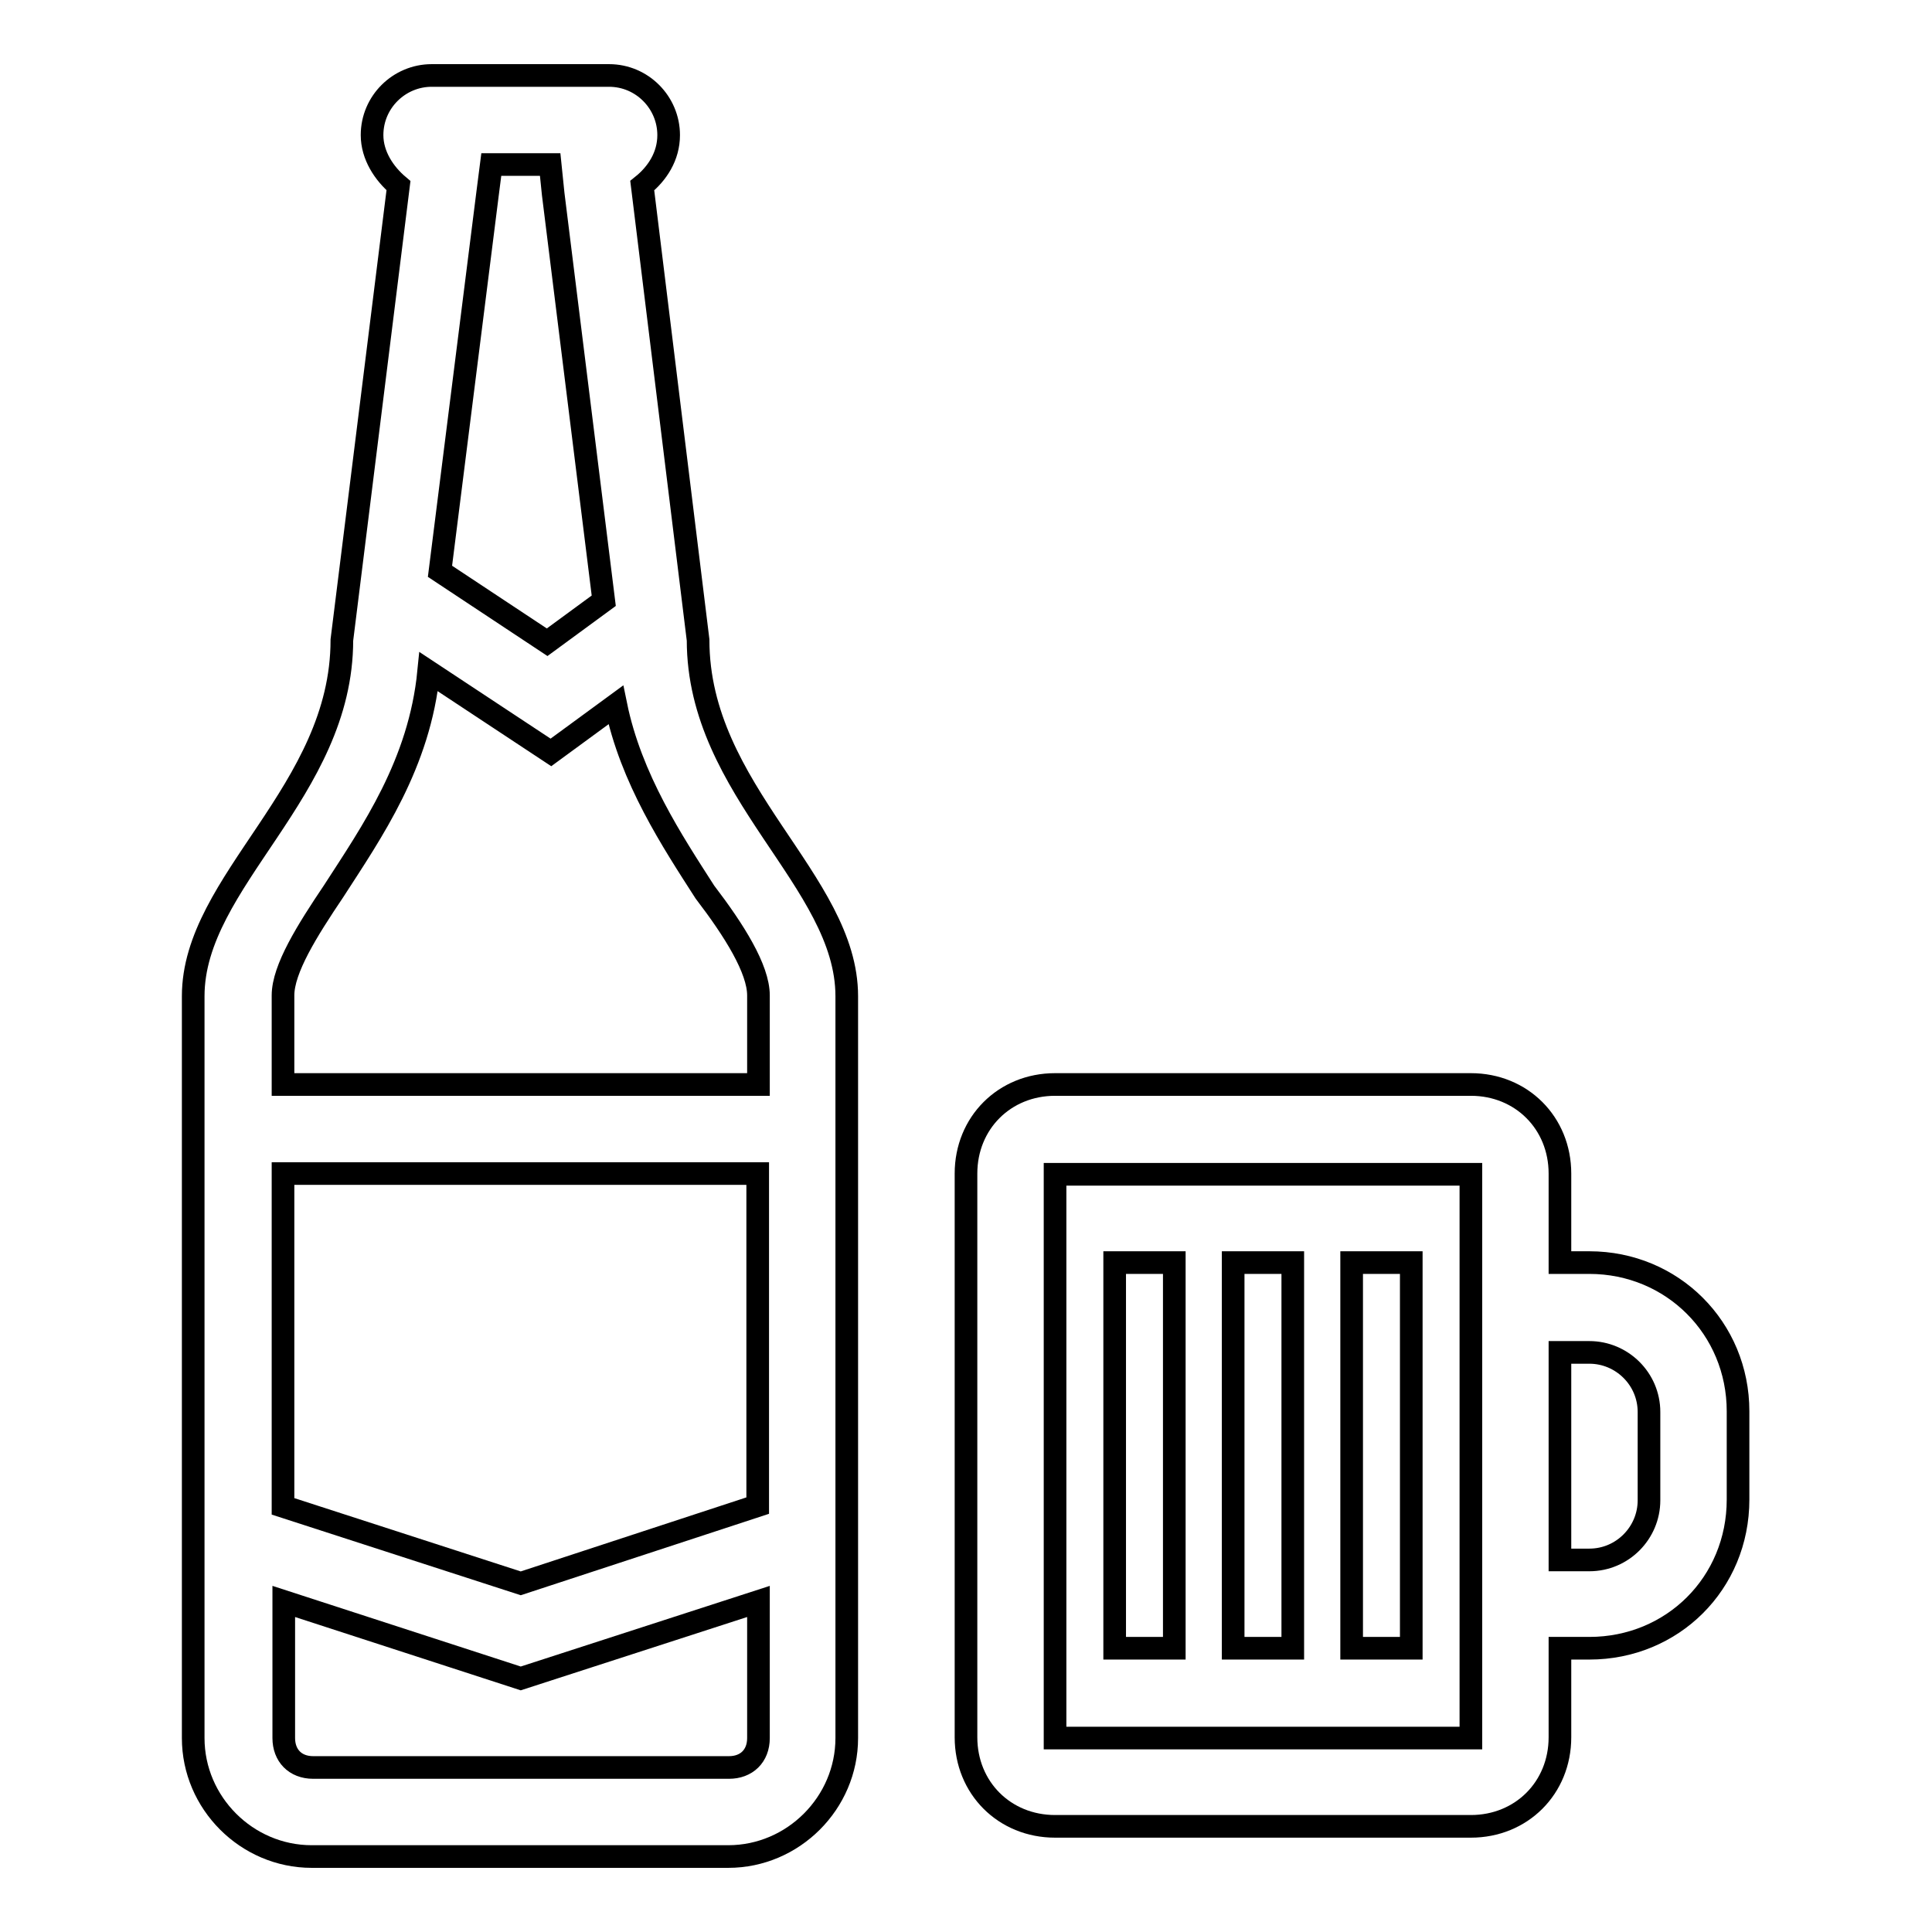 <?xml version="1.0" encoding="utf-8"?>
<!-- Svg Vector Icons : http://www.onlinewebfonts.com/icon -->
<!DOCTYPE svg PUBLIC "-//W3C//DTD SVG 1.1//EN" "http://www.w3.org/Graphics/SVG/1.1/DTD/svg11.dtd">
<svg version="1.1" xmlns="http://www.w3.org/2000/svg" xmlns:xlink="http://www.w3.org/1999/xlink" x="0px" y="0px" viewBox="0 0 256 256" enable-background="new 0 0 256 256" xml:space="preserve">
<g><g><path stroke-width="3" fill-opacity="0" stroke="#000000"  d="M85.1,24.6c2-1.6,3.5-3.9,3.5-6.7c0-4.3-3.5-7.9-7.9-7.9h-7.9H69h-3.9h-7.9c-4.3,0-7.9,3.5-7.9,7.9c0,2.7,1.6,5.1,3.5,6.7l-7.5,60.2c0,20.1-19.7,31.9-19.7,47.2v11.8v64.5v22c0,8.6,7.1,15.7,15.7,15.7H69h27.5c8.6,0,15.7-7.1,15.7-15.7v-22v-64.5v-11.8c0-15.3-19.7-27.1-19.7-47.2L85.1,24.6z M65.1,21.8H69h3.9l0.4,3.9L80,79.6l-7.5,5.5l-14.2-9.4l6.3-50L65.1,21.8z M37.5,155.5h62.9v44L69,209.8l-31.5-10.2V155.5z M100.5,230.3c0,2.4-1.6,3.9-3.9,3.9H69H41.5c-2.4,0-3.9-1.6-3.9-3.9v-18.1L69,222.4l31.5-10.2V230.3z M100.5,131.9v11.8H37.5v-11.8c0-3.5,3.2-8.6,6.7-13.8c5.1-7.9,11.4-16.9,12.6-29.1L73,99.7l8.6-6.3c2,9.8,7.5,18.1,11.8,24.8C97.3,123.3,100.5,128.4,100.5,131.9z"/><path stroke-width="3" fill-opacity="0" stroke="#000000"  d="M147.7,167.3h7.9v51.1h-7.9V167.3z"/><path stroke-width="3" fill-opacity="0" stroke="#000000"  d="M163.4,167.3h7.9v51.1h-7.9V167.3z"/><path stroke-width="3" fill-opacity="0" stroke="#000000"  d="M179.1,167.3h7.9v51.1h-7.9V167.3z"/><path stroke-width="3" fill-opacity="0" stroke="#000000"  d="M210.6,167.3h-3.9v-11.8c0-6.7-5.1-11.8-11.8-11.8h-55.1c-6.7,0-11.8,5.1-11.8,11.8v74.7c0,6.7,5.1,11.8,11.8,11.8h55.1c6.7,0,11.8-5.1,11.8-11.8v-11.8h3.9c11,0,19.7-8.6,19.7-19.7V187C230.3,176,221.6,167.3,210.6,167.3z M194.9,230.3h-55.1v-74.7h55.1v11.8v51.1V230.3z M218.5,198.8c0,4.3-3.5,7.9-7.9,7.9h-3.9v-27.5h3.9c4.3,0,7.9,3.5,7.9,7.9V198.8z"/></g></g>
</svg>